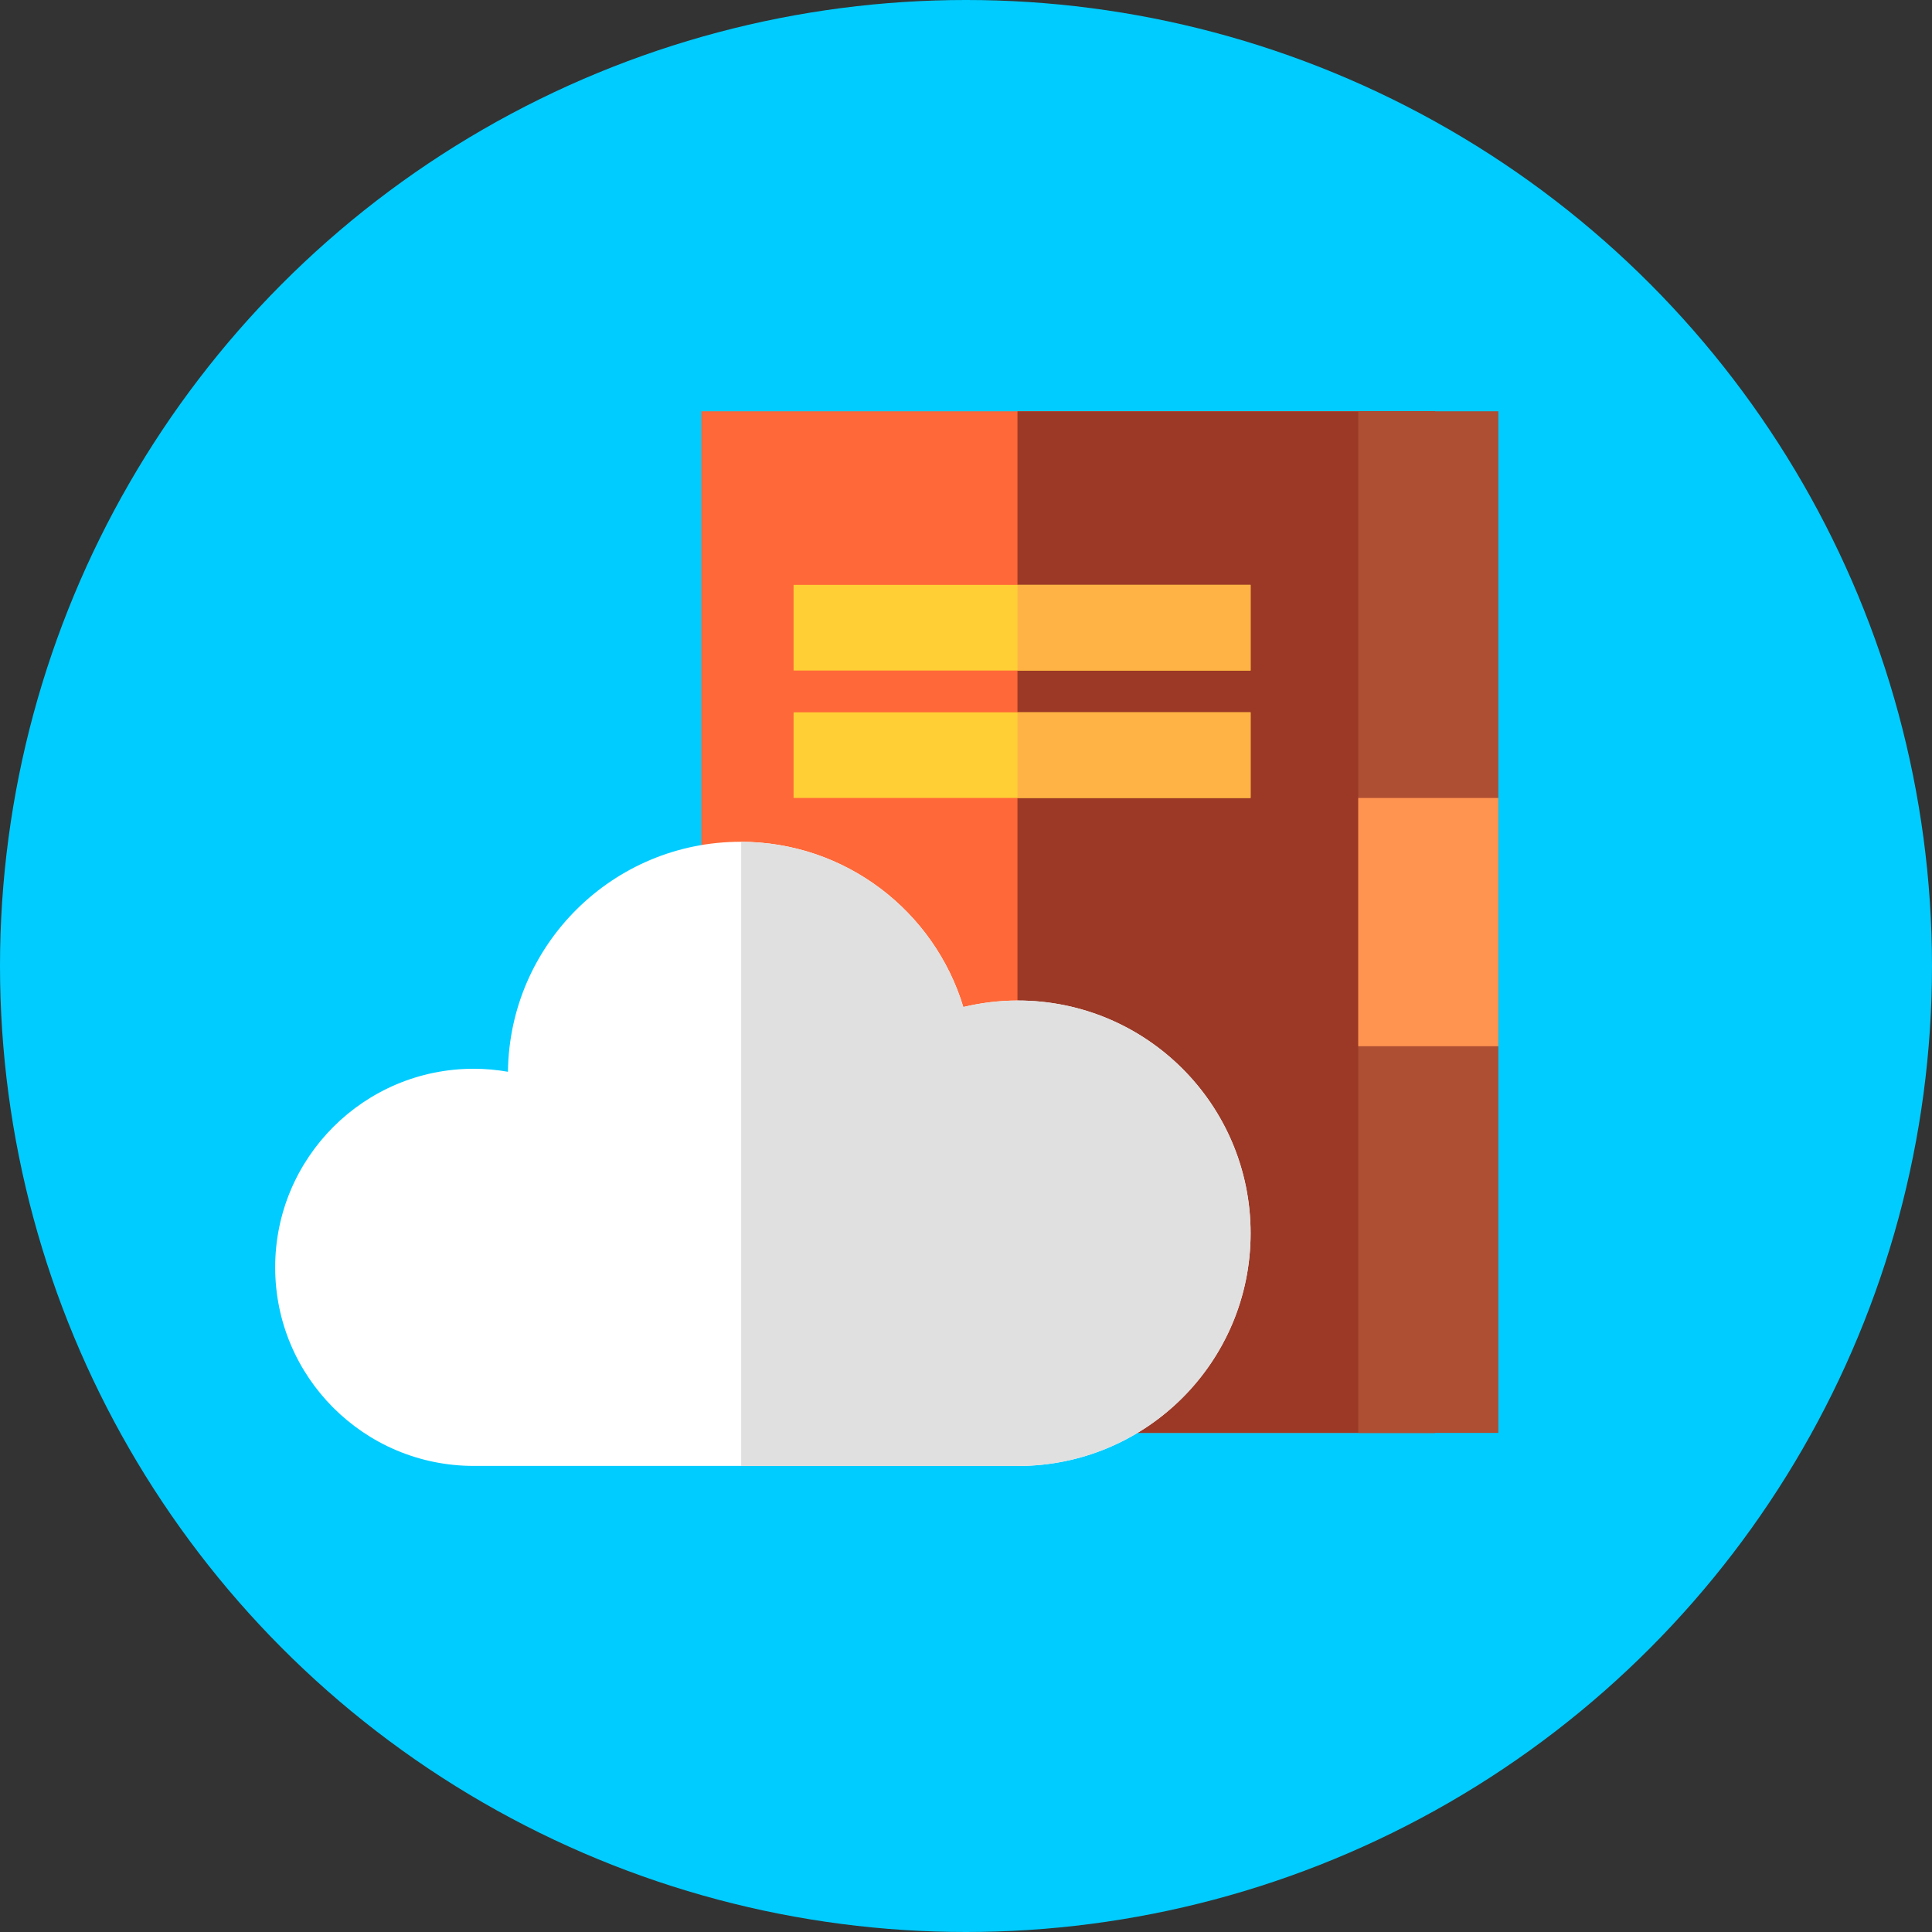 <?xml version="1.0" encoding="UTF-8" standalone="no"?>
<!-- Generator: Adobe Illustrator 19.0.0, SVG Export Plug-In . SVG Version: 6.00 Build 0)  -->

<svg
   xmlns:dc="http://purl.org/dc/elements/1.1/"
   xmlns:cc="http://creativecommons.org/ns#"
   xmlns:rdf="http://www.w3.org/1999/02/22-rdf-syntax-ns#"
   xmlns:svg="http://www.w3.org/2000/svg"
   xmlns="http://www.w3.org/2000/svg"
   xmlns:sodipodi="http://sodipodi.sourceforge.net/DTD/sodipodi-0.dtd"
   xmlns:inkscape="http://www.inkscape.org/namespaces/inkscape"
   version="1.1"
   id="Capa_1"
   x="0px"
   y="0px"
   viewBox="0 0 70 70"
   xml:space="preserve"
   inkscape:version="0.91 r13725"
   sodipodi:docname="mlm-cloud-computing.svg"
   width="70"
   height="70"><rect x="0" y="0" width="70" height="70" fill="#333333" stroke="none"/><defs
     id="defs59" /><sodipodi:namedview
     pagecolor="#ffffff"
     bordercolor="#666666"
     borderopacity="1"
     objecttolerance="10"
     gridtolerance="10"
     guidetolerance="10"
     inkscape:pageopacity="0"
     inkscape:pageshadow="2"
     inkscape:window-width="1366"
     inkscape:window-height="747"
     id="namedview57"
     showgrid="false"
     inkscape:zoom="5.9272667"
     inkscape:cx="40.135593"
     inkscape:cy="36.036609"
     inkscape:window-x="0"
     inkscape:window-y="21"
     inkscape:window-maximized="1"
     inkscape:current-layer="Capa_1" /><g
     id="g4245"><circle
       id="circle3"
       r="35"
       cy="35"
       cx="35"
       style="fill:#00ccff" /><rect
       id="rect7"
       height="37.015"
       width="26.588"
       style="fill:#ff6838"
       y="14.902"
       x="25.411" /><rect
       id="rect9"
       height="37.015"
       width="15.133"
       style="fill:#9b3926"
       y="14.902"
       x="36.865" /><rect
       id="rect11"
       height="37.015"
       width="5.076"
       style="fill:#ae4e32"
       y="14.902"
       x="49.212" /><rect
       id="rect13"
       height="8.995"
       width="5.076"
       style="fill:#ff9451"
       y="28.912"
       x="49.212" /><rect
       id="rect15"
       height="3.104"
       width="16.558"
       style="fill:#ffcf35"
       y="21.191"
       x="28.753" /><rect
       id="rect17"
       height="3.104"
       width="8.446"
       style="fill:#ffb344"
       y="21.191"
       x="36.865" /><rect
       id="rect19"
       height="3.104"
       width="16.558"
       style="fill:#ffcf35"
       y="25.808"
       x="28.753" /><rect
       id="rect21"
       height="3.104"
       width="8.446"
       style="fill:#ffb344"
       y="25.808"
       x="36.865" /><path
       inkscape:connector-curvature="0"
       id="path23"
       d="m 36.88,53.115 c 4.657,0 8.432,-3.775 8.432,-8.432 0,-4.657 -3.775,-8.432 -8.432,-8.432 -0.681,0 -1.342,0.083 -1.977,0.235 -1.048,-3.464 -4.264,-5.987 -8.07,-5.987 -4.624,0 -8.376,3.722 -8.429,8.333 -0.403,-0.07 -0.816,-0.109 -1.239,-0.109 -3.974,0 -7.195,3.221 -7.195,7.195 0,3.974 3.221,7.195 7.195,7.195 l 19.715,0 z"
       style="fill:#ffffff" /><path
       inkscape:connector-curvature="0"
       id="path25"
       d="m 36.88,36.252 c -0.681,0 -1.342,0.083 -1.977,0.235 -1.046,-3.457 -4.251,-5.976 -8.048,-5.986 l 0,22.614 10.024,0 c 4.657,0 8.432,-3.775 8.432,-8.432 0,-4.657 -3.775,-8.432 -8.432,-8.432 z"
       style="fill:#e0e0e0" /><g
       transform="matrix(0.137,0,0,0.137,0,-5e-7)"
       id="g27" /><g
       transform="matrix(0.137,0,0,0.137,0,-5e-7)"
       id="g29" /><g
       transform="matrix(0.137,0,0,0.137,0,-5e-7)"
       id="g31" /><g
       transform="matrix(0.137,0,0,0.137,0,-5e-7)"
       id="g33" /><g
       transform="matrix(0.137,0,0,0.137,0,-5e-7)"
       id="g35" /><g
       transform="matrix(0.137,0,0,0.137,0,-5e-7)"
       id="g37" /><g
       transform="matrix(0.137,0,0,0.137,0,-5e-7)"
       id="g39" /><g
       transform="matrix(0.137,0,0,0.137,0,-5e-7)"
       id="g41" /><g
       transform="matrix(0.137,0,0,0.137,0,-5e-7)"
       id="g43" /><g
       transform="matrix(0.137,0,0,0.137,0,-5e-7)"
       id="g45" /><g
       transform="matrix(0.137,0,0,0.137,0,-5e-7)"
       id="g47" /><g
       transform="matrix(0.137,0,0,0.137,0,-5e-7)"
       id="g49" /><g
       transform="matrix(0.137,0,0,0.137,0,-5e-7)"
       id="g51" /><g
       transform="matrix(0.137,0,0,0.137,0,-5e-7)"
       id="g53" /><g
       transform="matrix(0.137,0,0,0.137,0,-5e-7)"
       id="g55" /></g></svg>